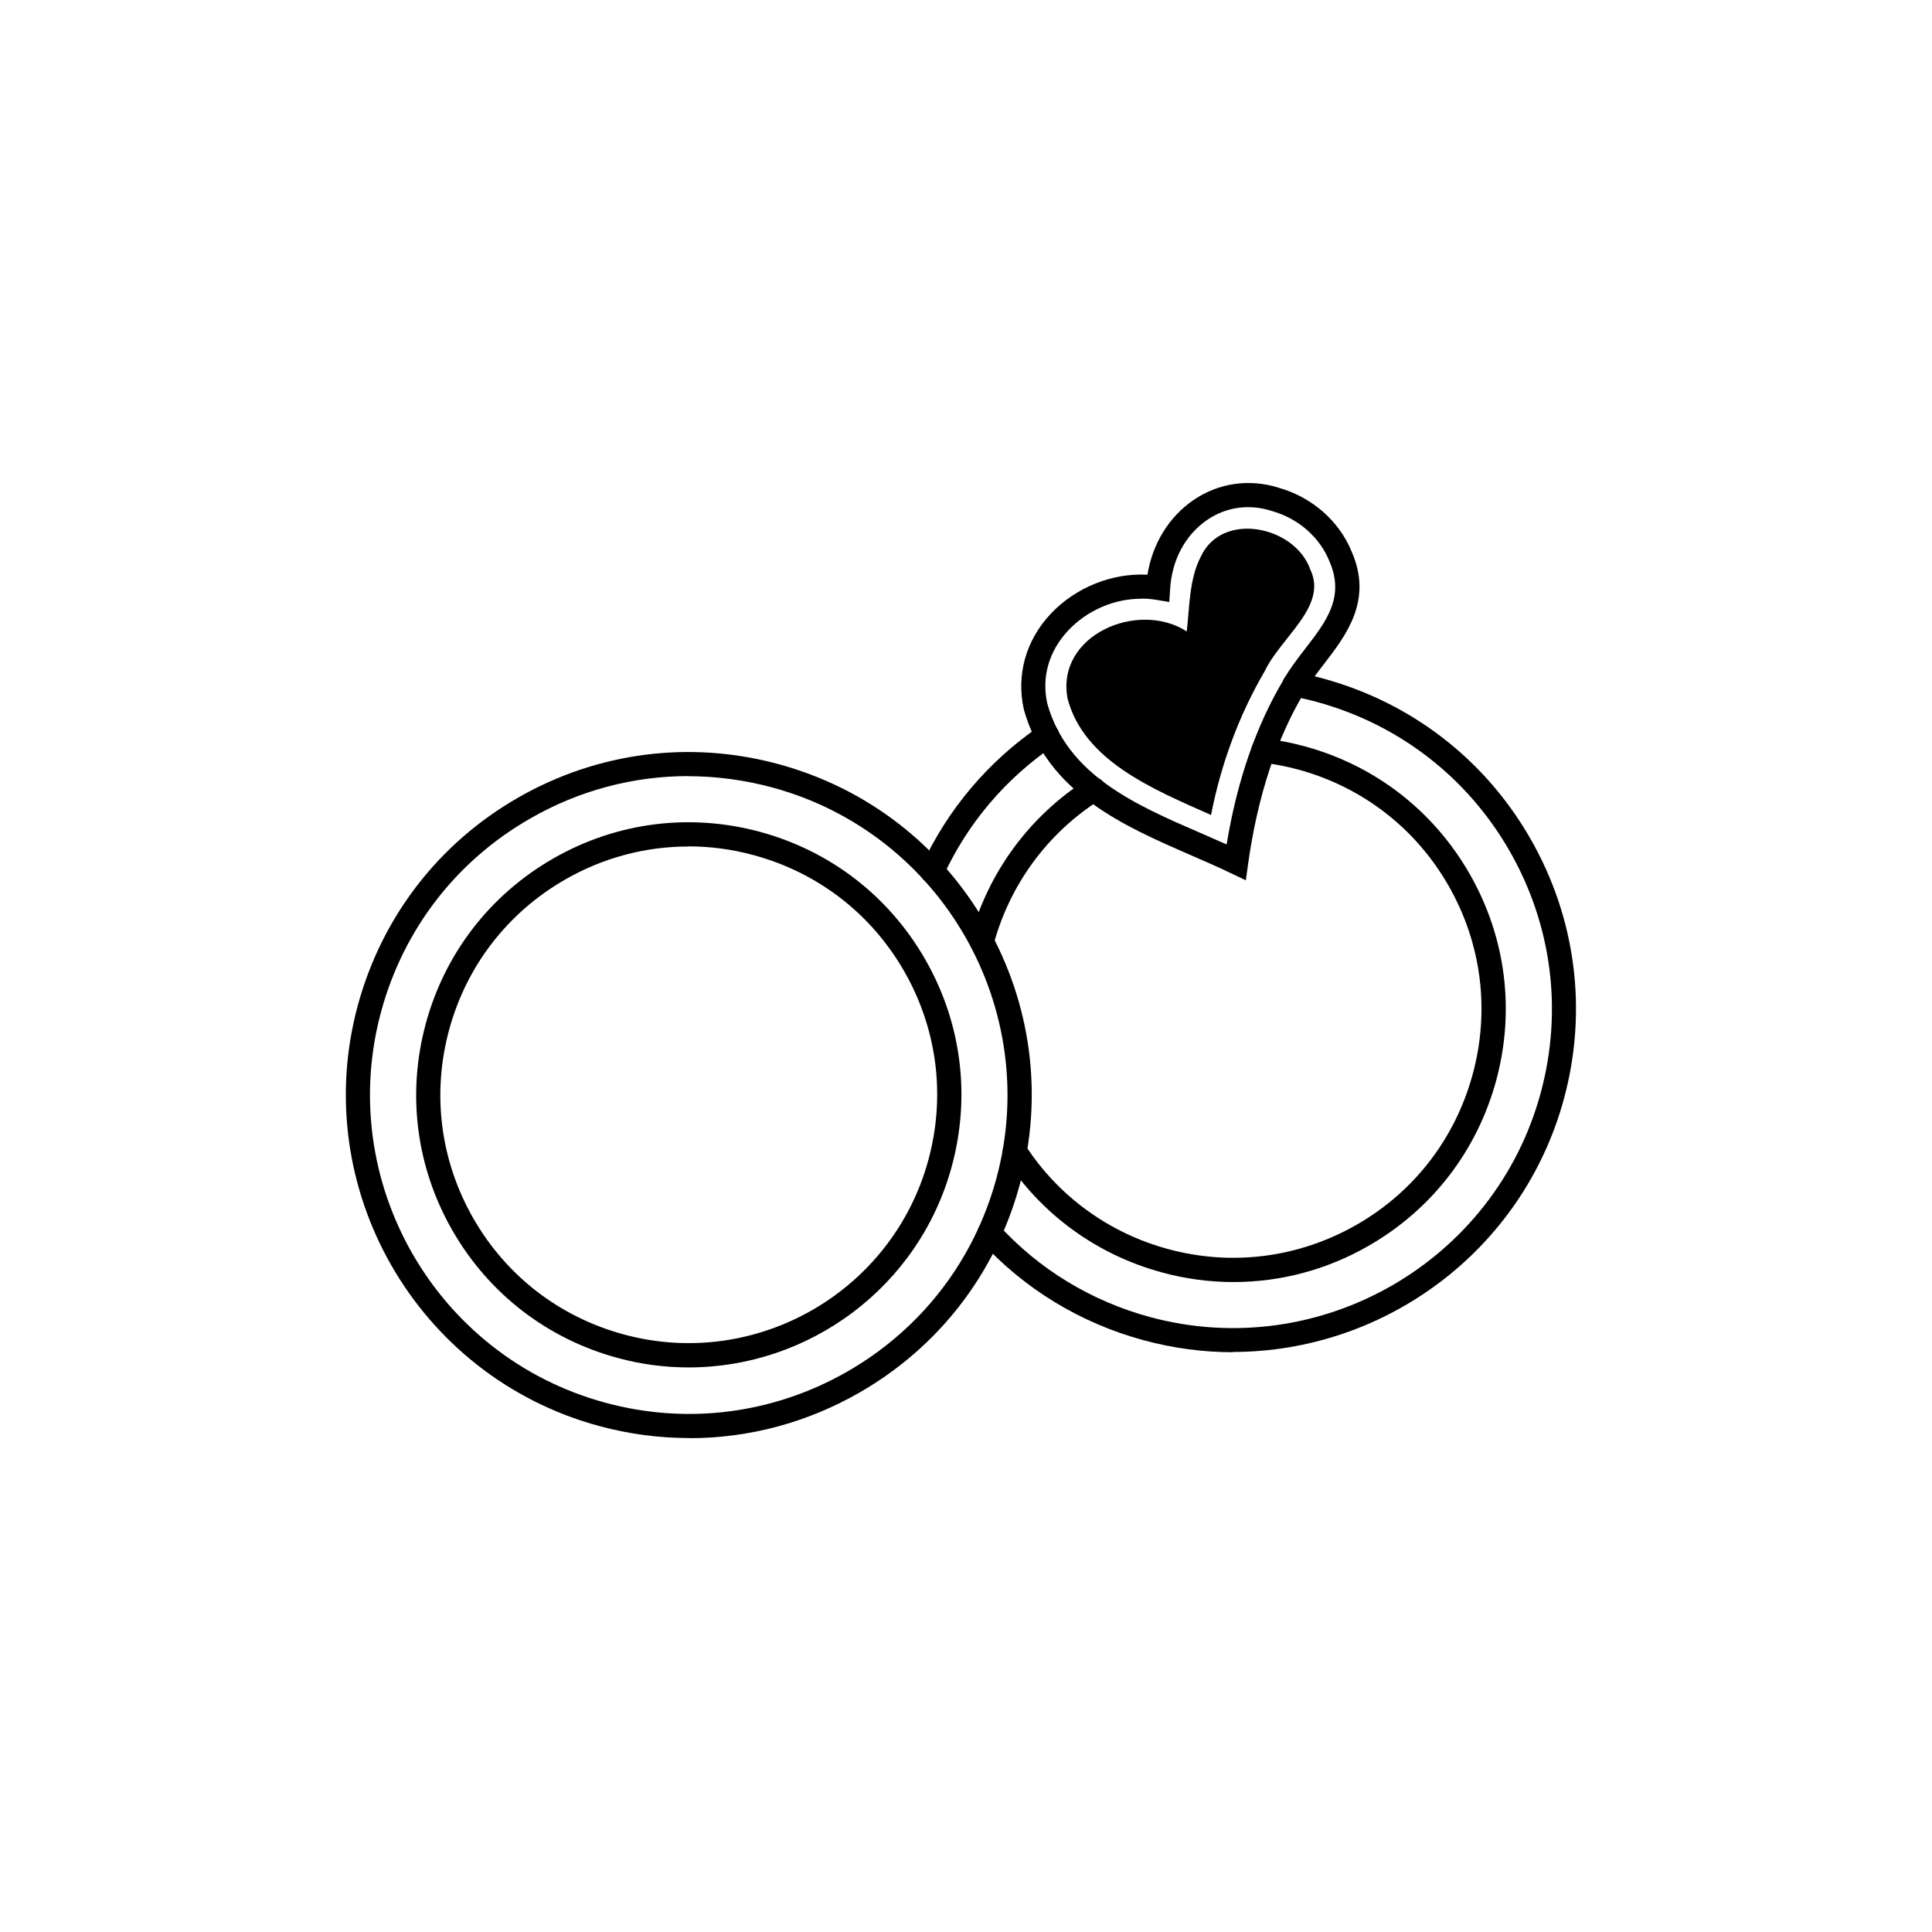 <?xml version="1.0" encoding="utf-8"?>
<!-- Generator: Adobe Illustrator 14.0.0, SVG Export Plug-In . SVG Version: 6.00 Build 43363)  -->
<!DOCTYPE svg PUBLIC "-//W3C//DTD SVG 1.1//EN" "http://www.w3.org/Graphics/SVG/1.1/DTD/svg11.dtd">
<svg version="1.1" id="Layer_1" xmlns="http://www.w3.org/2000/svg" xmlns:xlink="http://www.w3.org/1999/xlink" x="0px" y="0px"
	 width="128px" height="128px" viewBox="0 0 128 128" enable-background="new 0 0 128 128" xml:space="preserve">
<path d="M45.628,90.595c-1.561,0-3.145-0.2-4.721-0.632c-4.656-1.264-8.536-4.264-10.936-8.447c-2.4-4.185-3.024-9.049-1.76-13.705
	c1.264-4.656,4.264-8.536,8.447-10.936c4.185-2.4,9.048-3.024,13.704-1.76c4.656,1.264,8.536,4.264,10.937,8.448
	c2.399,4.184,3.023,9.048,1.76,13.705c-2.176,8.031-9.48,13.327-17.424,13.327H45.628z M45.603,56.083
	c-2.832,0-5.632,0.736-8.152,2.184c-3.808,2.184-6.544,5.72-7.695,9.959c-1.152,4.24-0.584,8.672,1.6,12.488s5.72,6.544,9.968,7.695
	c8.752,2.377,17.808-2.815,20.185-11.567c1.151-4.239,0.584-8.672-1.601-12.488c-2.184-3.816-5.72-6.544-9.968-7.696
	c-1.432-0.392-2.888-0.584-4.336-0.584V56.083z"/>
<path d="M45.668,95.275c-2,0-4.009-0.265-5.984-0.801c-12.088-3.279-19.256-15.783-15.977-27.871
	c1.593-5.856,5.36-10.745,10.624-13.761c5.265-3.016,11.385-3.808,17.248-2.216c5.856,1.592,10.744,5.36,13.761,10.632
	c3.016,5.265,3.8,11.392,2.216,17.248c-1.592,5.856-5.36,10.744-10.624,13.761c-3.488,2-7.344,3.016-11.256,3.016L45.668,95.275z
	 M45.595,51.419c-3.632,0-7.225,0.944-10.464,2.808c-4.896,2.8-8.4,7.344-9.88,12.792c-3.048,11.239,3.607,22.863,14.848,25.912
	c5.439,1.479,11.136,0.743,16.032-2.057c4.896-2.809,8.399-7.344,9.88-12.792c3.048-11.24-3.608-22.864-14.849-25.912
	c-1.84-0.496-3.712-0.744-5.567-0.744V51.419z"/>
<path d="M65.044,63.163c-0.064,0-0.136-0.008-0.2-0.024c-0.424-0.112-0.681-0.536-0.568-0.968c1.192-4.392,3.944-8.128,7.761-10.544
	c0.376-0.24,0.863-0.128,1.104,0.248c0.24,0.376,0.128,0.864-0.248,1.104c-3.48,2.2-5.983,5.608-7.063,9.584
	C65.731,62.923,65.403,63.163,65.044,63.163z"/>
<path d="M81.723,84.939c-1.584,0-3.184-0.209-4.752-0.641c-4.313-1.168-8.016-3.872-10.408-7.592
	c-0.24-0.368-0.136-0.864,0.24-1.104c0.368-0.24,0.864-0.129,1.104,0.239c2.185,3.392,5.553,5.849,9.48,6.912
	c4.24,1.151,8.672,0.575,12.488-1.608c3.815-2.184,6.544-5.728,7.695-9.976c1.152-4.24,0.584-8.672-1.6-12.488
	s-5.72-6.544-9.96-7.696c-0.792-0.216-1.6-0.368-2.4-0.464c-0.439-0.056-0.752-0.448-0.704-0.888
	c0.057-0.44,0.448-0.752,0.889-0.704c0.888,0.104,1.768,0.28,2.632,0.512c4.656,1.264,8.536,4.264,10.936,8.448
	c2.4,4.184,3.024,9.049,1.761,13.704c-1.265,4.656-4.265,8.544-8.448,10.944C87.907,84.131,84.836,84.939,81.723,84.939z"/>
<path d="M81.692,89.587c-1.969,0-3.96-0.257-5.944-0.8c-4.168-1.129-7.896-3.4-10.784-6.568c-0.296-0.328-0.271-0.832,0.057-1.128
	c0.327-0.296,0.831-0.272,1.128,0.056c2.68,2.944,6.144,5.049,10.016,6.104c11.24,3.048,22.864-3.608,25.912-14.849
	c1.472-5.439,0.744-11.127-2.063-16.023c-2.809-4.896-7.353-8.4-12.793-9.88c-0.527-0.144-1.063-0.264-1.592-0.368
	c-0.432-0.08-0.72-0.504-0.64-0.936s0.496-0.72,0.936-0.64c0.568,0.104,1.145,0.24,1.712,0.392
	c5.856,1.592,10.744,5.36,13.761,10.624c3.016,5.264,3.8,11.384,2.216,17.232C100.868,82.906,91.683,89.57,81.683,89.57
	L81.692,89.587z"/>
<path d="M61.771,58.531c-0.111,0-0.224-0.024-0.336-0.072c-0.399-0.184-0.575-0.656-0.392-1.064c1.72-3.76,4.448-6.984,7.888-9.32
	c0.368-0.248,0.864-0.152,1.112,0.216c0.248,0.368,0.152,0.864-0.216,1.112c-3.2,2.168-5.736,5.16-7.336,8.656
	c-0.137,0.296-0.425,0.464-0.729,0.464L61.771,58.531z"/>
<path d="M82.54,58.323l-0.992-0.472c-0.832-0.4-1.704-0.784-2.632-1.184c-4.464-1.944-9.528-4.136-11.08-9.648
	c-0.52-2.296,0.128-4.592,1.769-6.344c1.655-1.76,4.063-2.72,6.416-2.6c0.336-2.056,1.416-3.824,3.048-4.944
	c1.655-1.136,3.712-1.432,5.647-0.816c2.192,0.616,4.008,2.2,4.832,4.224c1.424,3.232-0.368,5.552-1.808,7.424
	c-0.496,0.64-0.96,1.248-1.296,1.856c-1.872,3.112-3.129,6.944-3.753,11.416L82.54,58.323z M75.612,39.667
	c-1.792,0-3.576,0.76-4.841,2.104c-1.287,1.376-1.775,3.096-1.384,4.848c1.336,4.744,5.824,6.696,10.168,8.576
	c0.584,0.256,1.152,0.504,1.712,0.752c0.696-4.232,1.969-7.904,3.784-10.928c0.385-0.696,0.912-1.376,1.416-2.032
	c1.424-1.84,2.648-3.44,1.601-5.824c-0.648-1.592-2.072-2.824-3.816-3.312c-1.504-0.48-3.016-0.264-4.28,0.6
	c-1.439,0.984-2.328,2.64-2.447,4.552l-0.057,0.88l-0.872-0.144c-0.328-0.056-0.655-0.08-0.991-0.08L75.612,39.667z"/>
<path d="M86.803,37.715c-1-2.84-5.809-3.896-7.24-0.848c-0.768,1.464-0.752,3.304-0.936,4.968c-3.225-2.088-8.696,0.24-7.896,4.456
	c1.088,4.112,5.64,5.992,9.504,7.704c0.656-3.384,1.88-6.672,3.552-9.52c0.328-0.712,0.912-1.44,1.465-2.144
	C86.46,40.811,87.603,39.379,86.803,37.715z"/>
</svg>
